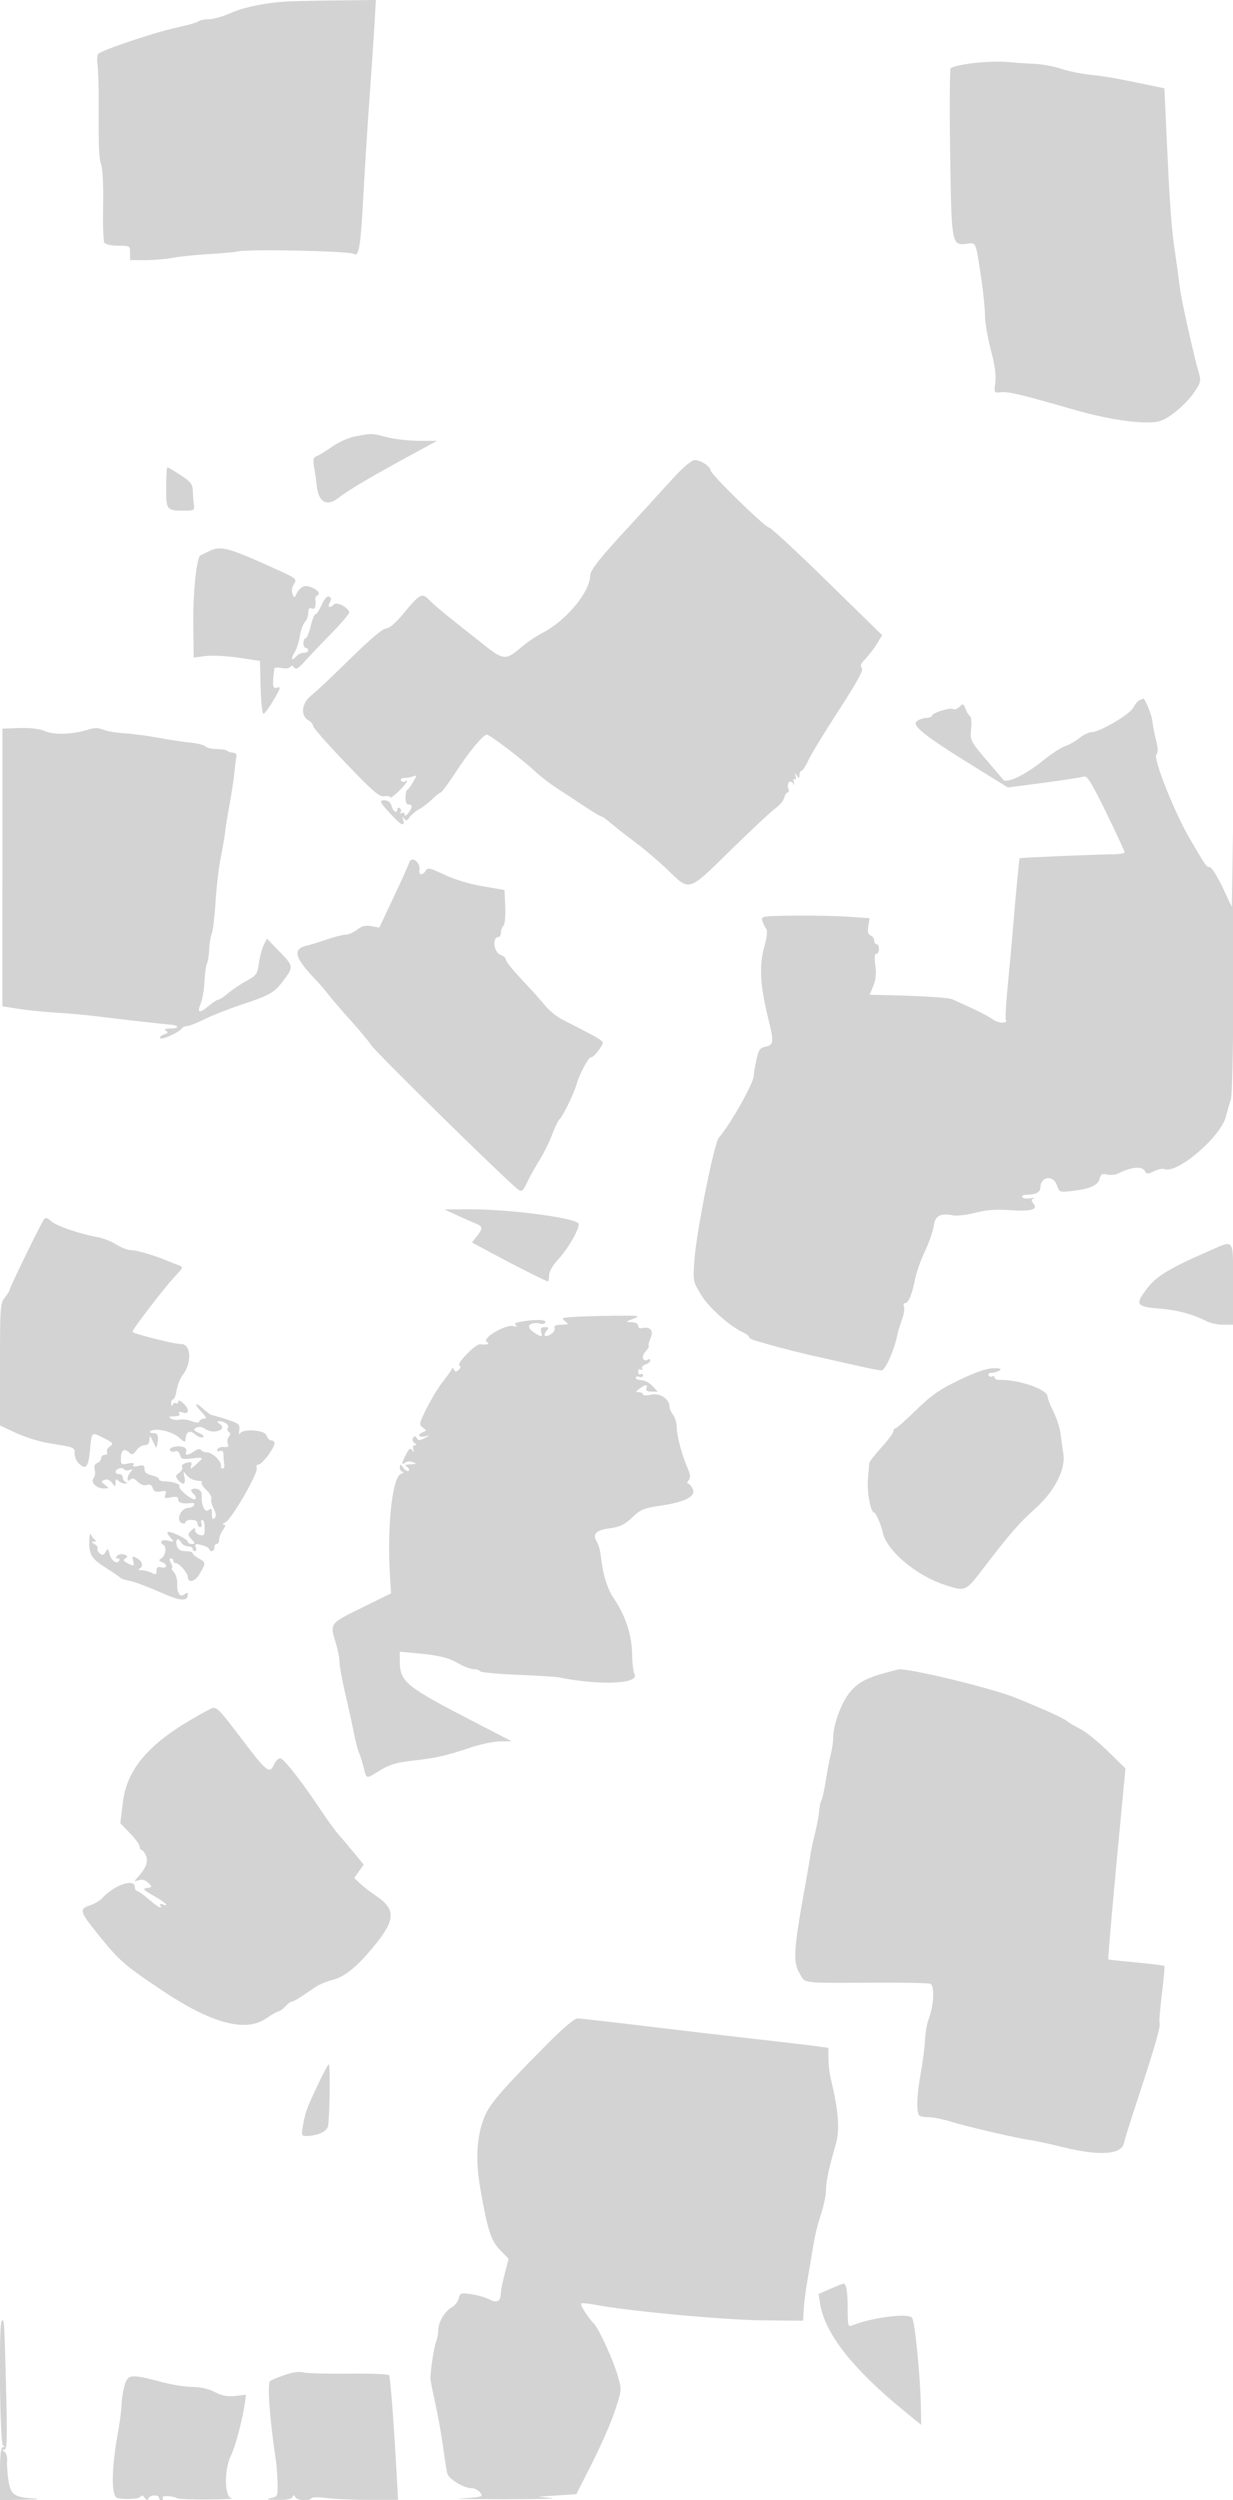 <svg xmlns="http://www.w3.org/2000/svg" width="512" height="1038" viewBox="0 0 512 1038" version="1.1">
	<path d="M 118 0.681 C 109.142 1.333, 101.101 3.065, 95.568 5.513 C 92.474 6.881, 88.471 8, 86.671 8 C 84.872 8, 82.973 8.381, 82.450 8.846 C 81.928 9.312, 77.900 10.470, 73.500 11.420 C 63.959 13.481, 41.816 20.925, 40.739 22.434 C 40.321 23.020, 40.213 25.075, 40.499 27 C 40.785 28.925, 41.003 35.675, 40.983 42 C 40.920 62.436, 41.045 65.447, 42.087 68.685 C 42.651 70.437, 42.984 78.087, 42.827 85.685 C 42.670 93.283, 42.897 100.063, 43.330 100.750 C 43.787 101.475, 46.193 102, 49.059 102 C 53.882 102, 54 102.071, 54 105 L 54 108 60.364 108 C 63.863 108, 69.033 107.563, 71.852 107.028 C 74.671 106.493, 81.370 105.800, 86.739 105.487 C 92.107 105.175, 97.625 104.665, 99 104.354 C 103.468 103.344, 144.946 104.231, 146.799 105.376 C 149.101 106.799, 149.713 103.020, 150.987 79.500 C 151.583 68.500, 152.709 50.725, 153.489 40 C 154.269 29.275, 155.174 15.888, 155.501 10.250 L 156.094 0 139.297 0.175 C 130.059 0.271, 120.475 0.499, 118 0.681 M 404 26.217 C 399.325 26.778, 395.172 27.746, 394.772 28.369 C 394.371 28.991, 394.267 44.779, 394.540 63.453 C 395.097 101.582, 395.160 101.930, 401.354 101.207 C 405.454 100.728, 405.076 99.839, 407.467 115.619 C 408.310 121.185, 409 128.049, 409 130.874 C 409 133.698, 410.102 140.169, 411.449 145.254 C 413.147 151.666, 413.716 155.828, 413.306 158.833 C 412.719 163.134, 412.736 163.164, 415.607 162.840 C 418.669 162.495, 424.189 163.813, 446 170.099 C 461.167 174.471, 475.841 176.435, 481.552 174.858 C 485.707 173.711, 493.166 167.263, 496.578 161.868 C 498.731 158.465, 498.790 157.954, 497.519 153.728 C 496.296 149.665, 493.276 136.593, 490.929 125.209 C 490.443 122.848, 489.798 118.798, 489.497 116.209 C 489.195 113.619, 488.533 108.800, 488.024 105.500 C 486.525 95.761, 485.850 86.905, 484.642 61.076 L 483.500 36.652 477.500 35.409 C 462.825 32.367, 459.081 31.708, 452.500 31.007 C 448.650 30.598, 443.272 29.480, 440.550 28.524 C 437.827 27.567, 432.877 26.659, 429.550 26.505 C 426.222 26.351, 421.025 25.994, 418 25.711 C 414.975 25.429, 408.675 25.656, 404 26.217 M 147.538 181.171 C 144.754 181.702, 140.583 183.544, 138.038 185.365 C 135.542 187.151, 132.656 188.932, 131.625 189.323 C 130.023 189.930, 129.857 190.649, 130.489 194.267 C 130.896 196.595, 131.325 199.625, 131.442 201 C 132.084 208.538, 135.633 210.635, 140.812 206.537 C 144.890 203.310, 154.982 197.384, 173 187.636 L 181.500 183.037 173.960 183.018 C 169.813 183.008, 163.829 182.325, 160.661 181.500 C 154.277 179.837, 154.497 179.843, 147.538 181.171 M 280.500 197.489 C 277.200 201.053, 272.980 205.663, 271.122 207.734 C 269.265 209.805, 264.990 214.480, 261.622 218.122 C 248.767 232.026, 245.079 236.704, 245.032 239.167 C 244.903 245.913, 234.884 257.855, 225.222 262.780 C 222.762 264.033, 218.905 266.637, 216.651 268.567 C 209.903 274.343, 209.102 274.266, 200 266.963 C 198.625 265.860, 193.675 261.938, 189 258.248 C 184.325 254.558, 179.461 250.424, 178.192 249.061 C 175.317 245.974, 174.292 246.520, 167.500 254.765 C 164.275 258.679, 161.719 260.863, 160.301 260.917 C 158.891 260.970, 153.510 265.527, 145.301 273.621 C 138.261 280.563, 131.037 287.367, 129.250 288.740 C 125.309 291.768, 124.647 297.205, 128 299 C 129.100 299.589, 130 300.657, 130 301.374 C 130 302.090, 136.117 309.051, 143.593 316.841 C 154.987 328.715, 157.574 330.935, 159.593 330.569 C 160.917 330.329, 162 330.545, 162 331.049 C 162 331.552, 163.575 330.435, 165.500 328.566 C 168.777 325.383, 170.167 323.161, 168.069 324.457 C 167.557 324.774, 166.856 324.575, 166.510 324.016 C 166.165 323.457, 166.772 323, 167.859 323 C 168.947 323, 170.618 322.700, 171.573 322.334 C 173.171 321.720, 173.161 321.919, 171.439 324.834 C 170.410 326.575, 169.328 328.001, 169.034 328.002 C 168.740 328.004, 168.452 329.354, 168.394 331.002 C 168.326 332.912, 168.780 334, 169.644 334 C 171.398 334, 171.362 335.139, 169.532 337.559 C 168.626 338.756, 168.051 338.998, 168.032 338.191 C 168.014 337.459, 167.491 337.197, 166.845 337.595 C 166.156 338.021, 165.961 337.871, 166.362 337.224 C 166.731 336.627, 166.575 335.856, 166.016 335.510 C 165.457 335.165, 165 335.359, 165 335.941 C 165 337.931, 163.218 337.005, 162.643 334.715 C 162.302 333.354, 161.247 332.369, 160.035 332.278 C 157.153 332.060, 157.485 332.884, 162.418 338.193 C 166.685 342.784, 168.390 343.463, 167.337 340.152 C 166.929 338.871, 167.028 338.803, 167.778 339.852 C 168.560 340.947, 169.006 340.835, 170.122 339.261 C 170.880 338.192, 172.625 336.728, 174 336.007 C 175.375 335.286, 177.823 333.415, 179.440 331.848 C 181.057 330.282, 182.688 329, 183.064 329 C 183.440 329, 186.167 325.292, 189.124 320.760 C 194.860 311.969, 200.631 305, 202.175 305 C 203.386 305, 217.339 315.645, 222.299 320.353 C 224.389 322.336, 228.664 325.610, 231.799 327.628 C 234.935 329.647, 240.102 333.031, 243.281 335.149 C 246.461 337.267, 249.386 339.001, 249.781 339.001 C 250.177 339.002, 251.850 340.186, 253.500 341.633 C 255.150 343.081, 259.719 346.665, 263.653 349.600 C 267.587 352.534, 273.626 357.660, 277.072 360.991 C 286.604 370.203, 285.427 370.564, 303.495 352.878 C 312.093 344.460, 320.456 336.657, 322.079 335.537 C 323.701 334.416, 325.296 332.488, 325.623 331.250 C 325.949 330.012, 326.604 329, 327.077 329 C 327.550 329, 327.686 328.347, 327.380 327.548 C 326.542 325.364, 328.008 323.447, 329.219 325.143 C 329.950 326.165, 330.045 326.055, 329.606 324.698 C 329.268 323.653, 329.434 323.150, 330 323.500 C 330.566 323.850, 330.732 323.347, 330.394 322.302 C 329.907 320.795, 329.988 320.746, 330.890 322 C 331.823 323.297, 331.971 323.263, 331.985 321.750 C 331.993 320.788, 332.382 320, 332.848 320 C 333.315 320, 334.552 318.098, 335.598 315.774 C 336.644 313.450, 342.314 304.131, 348.198 295.064 C 356.037 282.984, 358.619 278.246, 357.860 277.332 C 357.111 276.429, 357.501 275.408, 359.272 273.637 C 360.619 272.290, 362.757 269.511, 364.025 267.460 L 366.329 263.731 343.485 241.366 C 330.921 229.065, 320.047 219, 319.321 219 C 317.731 219, 295 196.760, 295 195.205 C 295 193.646, 290.921 190.999, 288.527 191.005 C 287.321 191.008, 284.071 193.633, 280.500 197.489 M 69 202.393 C 69 211.820, 69.141 212, 76.514 212 C 80.680 212, 80.848 211.884, 80.501 209.250 C 80.301 207.738, 80.099 205.150, 80.051 203.500 C 79.980 201.046, 79.060 199.909, 74.994 197.250 C 72.260 195.463, 69.793 194, 69.512 194 C 69.230 194, 69 197.777, 69 202.393 M 87 228.746 C 85.075 229.675, 83.357 230.517, 83.183 230.618 C 81.652 231.500, 80.102 246.304, 80.256 258.576 L 80.438 273.011 85.257 272.372 C 87.907 272.020, 94.094 272.328, 99.007 273.056 L 107.938 274.379 108.219 285.439 C 108.374 291.523, 108.916 296.434, 109.425 296.353 C 109.933 296.272, 111.853 293.652, 113.691 290.530 C 116.536 285.699, 116.745 284.946, 115.096 285.470 C 113.167 286.082, 113.015 285.092, 113.897 277.625 C 113.954 277.144, 115.333 277.017, 116.961 277.342 C 118.641 277.678, 120.210 277.470, 120.586 276.860 C 121.033 276.137, 121.539 276.229, 122.137 277.143 C 122.820 278.187, 123.854 277.579, 126.625 274.500 C 128.605 272.300, 133.550 267.110, 137.613 262.966 C 141.676 258.822, 145 254.937, 145 254.331 C 145 252.416, 139.934 249.666, 138.693 250.907 C 136.933 252.667, 135.842 252.164, 136.947 250.100 C 137.696 248.699, 137.614 248.066, 136.634 247.690 C 135.804 247.371, 134.659 248.646, 133.580 251.090 C 132.632 253.240, 131.483 255, 131.027 255 C 130.572 255, 129.660 257.250, 129 260 C 128.340 262.750, 127.395 265, 126.900 265 C 126.405 265, 126 265.900, 126 267 C 126 268.100, 126.450 269, 127 269 C 127.550 269, 128 269.450, 128 270 C 128 270.550, 127.155 271, 126.122 271 C 125.090 271, 123.676 271.686, 122.980 272.524 C 121.100 274.789, 120.612 273.533, 122.324 270.837 C 123.140 269.552, 124.130 266.501, 124.524 264.058 C 124.918 261.615, 125.861 258.996, 126.620 258.237 C 127.379 257.478, 128 255.778, 128 254.460 C 128 252.740, 128.424 252.225, 129.500 252.638 C 130.844 253.154, 131.351 251.622, 130.915 248.362 C 130.868 248.011, 131.377 247.385, 132.046 246.971 C 133.841 245.862, 128.573 242.683, 126.192 243.439 C 125.144 243.772, 123.819 245.047, 123.249 246.272 C 122.272 248.370, 122.167 248.390, 121.448 246.618 C 121.004 245.524, 121.204 243.903, 121.924 242.750 C 123.422 240.351, 123.300 240.243, 114.500 236.251 C 94.775 227.301, 91.719 226.467, 87 228.746 M 473.229 290.669 C 472.530 290.951, 471.331 292.378, 470.564 293.840 C 469.065 296.699, 456.539 304, 453.133 304 C 452.044 304, 449.881 305.053, 448.327 306.340 C 446.772 307.627, 444.077 309.165, 442.337 309.758 C 440.597 310.350, 436.560 312.964, 433.366 315.566 C 425.804 321.725, 417.902 325.514, 416.500 323.653 C 415.950 322.922, 413.274 319.750, 410.553 316.603 C 402.969 307.832, 402.704 307.317, 403.259 302.394 C 403.533 299.960, 403.335 297.707, 402.817 297.387 C 402.300 297.067, 401.454 295.693, 400.937 294.333 C 400.080 292.080, 399.856 292.001, 398.418 293.440 C 397.549 294.308, 396.377 294.733, 395.813 294.384 C 394.558 293.609, 387 295.990, 387 297.160 C 387 297.622, 385.988 298.014, 384.750 298.032 C 383.512 298.049, 381.692 298.676, 380.704 299.425 C 378.414 301.162, 383.995 305.579, 404.500 318.257 L 418.500 326.913 426 325.961 C 438.011 324.437, 448.368 322.909, 450.161 322.397 C 451.460 322.025, 453.473 325.307, 459.411 337.480 C 463.585 346.037, 467 353.403, 467 353.850 C 467 354.296, 464.637 354.676, 461.750 354.694 C 455.091 354.736, 423.592 356.065, 423.379 356.314 C 423.198 356.525, 421.257 377.163, 420.494 387 C 420.216 390.575, 419.353 400.014, 418.575 407.976 C 417.798 415.938, 417.379 422.804, 417.644 423.233 C 418.760 425.039, 414.851 425.032, 412.285 423.224 C 410.753 422.145, 406.800 420.041, 403.500 418.550 C 400.200 417.059, 396.600 415.414, 395.500 414.895 C 393.848 414.115, 381.653 413.399, 364.301 413.062 L 361.102 413 362.625 409.355 C 363.689 406.808, 363.947 404.248, 363.480 400.855 C 363.032 397.600, 363.173 396, 363.906 396 C 364.508 396, 365 395.100, 365 394 C 365 392.900, 364.550 392, 364 392 C 363.450 392, 363 391.311, 363 390.469 C 363 389.626, 362.335 388.682, 361.521 388.370 C 360.468 387.966, 360.193 386.854, 360.565 384.511 L 361.089 381.219 352.294 380.599 C 347.457 380.257, 337.304 380.051, 329.731 380.141 C 316.246 380.302, 315.975 380.348, 316.603 382.403 C 316.956 383.556, 317.664 385.025, 318.175 385.666 C 318.765 386.405, 318.506 388.972, 317.469 392.666 C 315.154 400.918, 315.572 408.949, 319.046 423 C 321.399 432.518, 321.295 433.776, 318.098 434.478 C 315.508 435.047, 315.005 435.751, 314.069 440.114 C 313.481 442.855, 313 445.764, 313 446.578 C 313 449.599, 303.170 467.049, 298.519 472.283 C 296.542 474.508, 289.215 511.161, 288.339 523.209 C 287.713 531.825, 287.743 531.978, 291.103 537.551 C 294.307 542.862, 303.064 550.672, 308.750 553.286 C 309.988 553.855, 311 554.646, 311 555.044 C 311 555.441, 312.012 556.075, 313.250 556.451 C 321.304 558.902, 330.970 561.413, 340.500 563.529 C 346.550 564.873, 354.425 566.638, 358 567.451 C 361.575 568.264, 365.183 568.946, 366.017 568.965 C 367.538 569, 371.339 560.606, 372.567 554.500 C 372.899 552.850, 373.798 549.826, 374.565 547.780 C 375.332 545.734, 375.696 543.371, 375.373 542.530 C 375.050 541.688, 375.295 541, 375.918 541 C 377.277 541, 378.826 537.174, 380.028 530.846 C 380.514 528.286, 382.329 523.193, 384.060 519.529 C 385.792 515.864, 387.441 511.131, 387.725 509.011 C 388.298 504.740, 390.457 503.541, 395.690 504.588 C 397.276 504.905, 401.438 504.423, 404.938 503.516 C 409.517 502.330, 413.571 502.023, 419.400 502.424 C 428.207 503.029, 431.223 502.178, 429.144 499.673 C 428.170 498.500, 428.183 498.070, 429.208 497.591 C 429.919 497.259, 429.290 497.217, 427.811 497.498 C 426.332 497.778, 424.843 497.556, 424.502 497.004 C 424.151 496.435, 424.956 496, 426.359 496 C 430.045 496, 432 494.992, 432 493.093 C 432 488.443, 437.325 487.626, 438.864 492.040 C 439.906 495.030, 440.009 495.069, 445.212 494.461 C 452.670 493.590, 455.927 492.139, 456.619 489.381 C 457.104 487.448, 457.665 487.129, 459.684 487.635 C 461.042 487.976, 463.132 487.769, 464.327 487.175 C 469.576 484.565, 474.015 484.052, 475.183 485.921 C 476.188 487.530, 476.570 487.562, 479.185 486.258 C 480.775 485.464, 482.738 485.069, 483.547 485.380 C 488.879 487.426, 506.900 472.026, 509.056 463.581 C 509.629 461.336, 510.558 458.150, 511.121 456.500 C 511.774 454.586, 512.243 425.984, 512.416 377.500 C 512.576 332.487, 512.444 316.790, 512.093 339 L 511.500 376.500 507.592 368.250 C 505.443 363.712, 503.091 360, 502.365 360 C 500.970 360, 500.797 359.754, 493.944 348 C 487.621 337.154, 478.803 314.942, 480.168 313.297 C 480.932 312.376, 480.893 310.645, 480.031 307.253 C 479.367 304.639, 478.690 301.116, 478.528 299.424 C 478.277 296.826, 475.430 289.830, 474.724 290.079 C 474.601 290.122, 473.928 290.388, 473.229 290.669 M 1.003 360.160 L 1 417.819 7.750 418.858 C 11.463 419.430, 18.775 420.160, 24 420.481 C 29.225 420.801, 36.650 421.471, 40.500 421.970 C 46.820 422.788, 66.916 425.076, 71.230 425.469 C 74.553 425.771, 74.304 427, 70.917 427.015 C 68.573 427.026, 67.934 427.306, 68.882 427.906 C 69.967 428.593, 69.802 428.928, 68.118 429.463 C 66.937 429.837, 66.219 430.546, 66.523 431.037 C 67.085 431.947, 74.557 428.525, 75.564 426.896 C 75.869 426.403, 76.823 426, 77.685 426 C 78.547 426, 81.783 424.728, 84.876 423.173 C 87.969 421.618, 95 418.852, 100.500 417.028 C 112.293 413.115, 114.023 412.093, 117.996 406.690 C 121.926 401.347, 121.870 401.026, 115.929 394.927 L 110.858 389.721 109.535 392.270 C 108.808 393.672, 107.905 397.057, 107.528 399.793 C 106.890 404.432, 106.530 404.940, 102.172 407.343 C 99.602 408.759, 96.193 411.062, 94.594 412.459 C 92.996 413.857, 91.261 415, 90.739 415 C 90.216 415, 88.452 416.125, 86.818 417.500 C 82.803 420.878, 81.708 420.644, 83.310 416.750 C 84.046 414.962, 84.764 410.813, 84.907 407.530 C 85.049 404.246, 85.515 400.871, 85.942 400.030 C 86.369 399.188, 86.777 396.630, 86.848 394.344 C 86.920 392.058, 87.399 389.081, 87.913 387.728 C 88.427 386.376, 89.145 380.371, 89.508 374.385 C 89.870 368.398, 90.846 360.125, 91.676 356 C 92.505 351.875, 93.335 347.021, 93.520 345.213 C 93.705 343.405, 94.538 338.230, 95.371 333.713 C 96.205 329.196, 97.104 323.236, 97.370 320.469 C 97.636 317.702, 97.999 314.777, 98.177 313.969 C 98.360 313.135, 97.774 312.494, 96.821 312.487 C 95.897 312.480, 94.809 312.143, 94.404 311.737 C 93.998 311.332, 92.032 311, 90.033 311 C 88.035 311, 85.911 310.511, 85.312 309.912 C 84.714 309.314, 82.037 308.616, 79.362 308.360 C 76.688 308.104, 70.675 307.193, 66 306.335 C 61.325 305.477, 54.812 304.614, 51.526 304.416 C 48.241 304.219, 44.330 303.551, 42.835 302.932 C 40.901 302.131, 39.163 302.106, 36.809 302.847 C 30.228 304.917, 22.701 305.225, 18.813 303.583 C 16.397 302.562, 12.693 302.108, 8.066 302.263 L 1.007 302.500 1.003 360.160 M 169.823 358.344 C 169.645 359.084, 166.800 365.409, 163.500 372.400 L 157.500 385.112 154.222 384.505 C 151.780 384.054, 150.279 384.422, 148.337 385.949 C 146.903 387.077, 144.778 388.011, 143.615 388.025 C 142.452 388.038, 138.800 388.969, 135.500 390.094 C 132.200 391.219, 128.625 392.324, 127.556 392.550 C 121.553 393.816, 122.218 397.366, 130 405.600 C 132.475 408.219, 135.460 411.646, 136.633 413.217 C 137.806 414.787, 141.856 419.497, 145.633 423.683 C 149.410 427.870, 153.226 432.466, 154.114 433.897 C 155.936 436.836, 210.226 490.152, 215.176 493.865 C 216.638 494.961, 217.117 494.571, 218.923 490.811 C 220.061 488.440, 222.400 484.250, 224.121 481.500 C 225.841 478.750, 228.166 474.025, 229.286 471 C 230.407 467.975, 231.846 465.050, 232.483 464.500 C 233.773 463.387, 238.361 453.885, 239.484 450 C 240.705 445.780, 244.300 439, 245.317 439 C 246.289 439, 248.237 436.861, 249.987 433.872 C 250.964 432.202, 250.911 432.168, 233.593 423.346 C 231.268 422.162, 228.046 419.559, 226.433 417.562 C 224.820 415.565, 220.463 410.712, 216.750 406.777 C 213.037 402.842, 210 399.062, 210 398.378 C 210 397.694, 209.123 396.856, 208.051 396.516 C 204.990 395.545, 204.168 389, 207.107 389 C 207.598 389, 208 388.190, 208 387.200 C 208 386.210, 208.472 384.928, 209.049 384.351 C 209.642 383.758, 209.968 380.303, 209.799 376.401 L 209.500 369.500 200.500 367.970 C 195.104 367.052, 188.725 365.130, 184.569 363.168 C 178.562 360.333, 177.521 360.104, 176.769 361.448 C 175.591 363.553, 173.806 363.417, 174.162 361.250 C 174.727 357.817, 170.613 355.062, 169.823 358.344 M 190 504.645 C 193.025 506.037, 196.512 507.574, 197.750 508.063 C 200.518 509.155, 200.558 510.021, 197.994 513.281 L 195.988 515.831 204.244 520.275 C 214.296 525.686, 226.821 532, 227.501 532 C 227.776 532, 228 530.865, 228 529.478 C 228 527.920, 229.548 525.276, 232.049 522.563 C 236.319 517.931, 241.273 508.946, 240.158 507.857 C 237.636 505.393, 210.741 501.966, 194.644 502.058 L 184.500 502.115 190 504.645 M 18.232 506.292 C 17.033 507.830, 4 534.570, 4 535.494 C 4 535.874, 3.100 537.329, 2 538.727 C 0.120 541.117, -0 542.784, -0 566.541 L -0 591.811 6.598 594.899 C 10.226 596.597, 16.189 598.479, 19.848 599.082 C 31.317 600.970, 31 600.846, 31 603.448 C 31 604.773, 31.707 606.564, 32.571 607.429 C 35.594 610.451, 36.684 609.290, 37.331 602.358 C 38.093 594.195, 37.882 594.389, 43.099 597.050 C 47.028 599.055, 47.240 599.352, 45.596 600.554 C 44.608 601.276, 44.096 602.347, 44.459 602.933 C 44.821 603.520, 44.416 604, 43.559 604 C 42.702 604, 42 604.627, 42 605.393 C 42 606.159, 41.274 607.065, 40.387 607.405 C 39.302 607.822, 38.960 608.740, 39.345 610.210 C 39.659 611.412, 39.440 612.969, 38.859 613.670 C 37.435 615.385, 40.074 618.011, 43.179 617.968 C 45.415 617.938, 45.430 617.883, 43.597 616.496 C 41.847 615.172, 41.831 615.002, 43.395 614.402 C 44.467 613.991, 45.621 614.443, 46.516 615.625 C 47.899 617.450, 47.937 617.449, 47.968 615.550 C 47.993 614.033, 48.267 613.867, 49.200 614.800 C 49.860 615.460, 51.097 615.964, 51.950 615.921 C 52.980 615.869, 53.081 615.673, 52.250 615.338 C 51.563 615.060, 51 614.196, 51 613.417 C 51 612.638, 50.325 612, 49.500 612 C 48.675 612, 48 611.598, 48 611.107 C 48 609.816, 50.833 608.920, 51.500 610 C 51.810 610.502, 52.837 610.641, 53.782 610.309 C 55.183 609.817, 55.269 609.954, 54.250 611.053 C 52.646 612.781, 52.503 615.897, 54.100 614.300 C 54.900 613.500, 55.732 613.732, 57.151 615.151 C 58.350 616.350, 59.822 616.874, 60.971 616.509 C 62.257 616.101, 63.026 616.508, 63.441 617.815 C 63.895 619.244, 64.699 619.589, 66.686 619.209 C 68.899 618.786, 69.217 618.992, 68.646 620.481 C 68.059 622.010, 68.384 622.173, 70.982 621.654 C 73.248 621.200, 74 621.417, 74 622.525 C 74 623.968, 75.632 624.428, 79.359 624.034 C 80.469 623.916, 80.949 624.273, 80.550 624.919 C 80.183 625.513, 79.201 626, 78.370 626 C 75.017 626, 72.780 631.318, 75.667 632.426 C 76.400 632.707, 77 632.501, 77 631.969 C 77 631.436, 78.125 631, 79.500 631 C 81.056 631, 82 631.567, 82 632.500 C 82 633.325, 82.498 634, 83.107 634 C 83.716 634, 83.955 633.325, 83.638 632.500 C 83.322 631.675, 83.499 631, 84.031 631 C 84.564 631, 85 632.533, 85 634.406 C 85 637.320, 84.711 637.737, 83 637.290 C 81.900 637.002, 81 636.112, 81 635.312 C 81 634.105, 80.725 634.132, 79.385 635.472 C 77.898 636.959, 77.910 637.243, 79.540 639.044 C 81.145 640.818, 81.156 641, 79.655 641 C 78.745 641, 78 640.601, 78 640.114 C 78 639.121, 71.887 636, 69.944 636 C 69.141 636, 69.375 636.773, 70.595 638.150 C 72.498 640.297, 72.497 640.299, 69.750 639.631 C 67.095 638.985, 65.926 640.218, 67.986 641.491 C 69.341 642.329, 68.662 645.973, 66.954 647.028 C 65.805 647.739, 65.862 648.010, 67.278 648.553 C 69.683 649.476, 69.442 651.349, 67 650.710 C 65.507 650.320, 65 650.680, 65 652.129 C 65 653.738, 64.669 653.893, 63.066 653.035 C 62.002 652.466, 60.089 651.964, 58.816 651.921 C 57.542 651.878, 57.063 651.615, 57.750 651.338 C 59.700 650.551, 59.221 648.189, 56.854 646.922 C 54.930 645.892, 54.765 645.993, 55.260 647.887 C 55.894 650.312, 55.643 650.414, 52.799 648.893 C 51.172 648.022, 51.020 647.606, 52.087 646.946 C 53.168 646.278, 53.080 645.968, 51.655 645.421 C 50.671 645.043, 49.356 645.244, 48.733 645.867 C 47.889 646.711, 47.921 647, 48.859 647 C 49.551 647, 49.852 647.430, 49.527 647.956 C 48.523 649.581, 46.215 647.993, 45.512 645.192 C 44.914 642.808, 44.738 642.716, 43.841 644.320 C 43.053 645.727, 42.537 645.861, 41.430 644.942 C 40.656 644.299, 40.252 643.402, 40.532 642.948 C 40.813 642.494, 40.245 641.659, 39.271 641.092 C 37.887 640.286, 37.828 640.051, 39 640.015 C 39.976 639.985, 40.115 639.713, 39.400 639.235 C 38.795 638.831, 38.043 637.825, 37.729 637 C 37.415 636.175, 37.122 637.442, 37.079 639.816 C 36.974 645.561, 37.975 647.142, 44.219 651.093 C 47.123 652.931, 49.725 654.722, 50 655.073 C 50.275 655.424, 52.075 656.008, 54 656.371 C 55.925 656.733, 61.512 658.816, 66.416 660.999 C 75.121 664.875, 78 665.063, 78 661.755 C 78 661.154, 77.454 661.208, 76.633 661.890 C 74.777 663.430, 73.409 661.442, 73.609 657.500 C 73.693 655.850, 73.070 653.712, 72.226 652.750 C 71.381 651.788, 71.001 651, 71.380 651 C 71.760 651, 71.589 650.100, 71 649 C 70.274 647.644, 70.263 647, 70.965 647 C 71.534 647, 72 647.450, 72 648 C 72 648.550, 72.490 649, 73.090 649 C 74.415 649, 77.921 653.056, 77.967 654.643 C 78.048 657.451, 80.973 656.711, 82.935 653.386 C 85.550 648.953, 85.528 648.620, 82.500 647 C 81.125 646.264, 80 645.288, 80 644.831 C 80 644.374, 78.680 644, 77.067 644 C 74.978 644, 73.945 643.404, 73.476 641.925 C 72.624 639.239, 73.857 637.993, 75.125 640.258 C 75.661 641.216, 76.977 642, 78.050 642 C 79.122 642, 80 642.450, 80 643 C 80 643.550, 80.436 644, 80.969 644 C 81.501 644, 81.652 643.258, 81.304 642.350 C 80.771 640.962, 81.132 640.815, 83.586 641.424 C 85.189 641.822, 86.650 642.565, 86.833 643.074 C 87.371 644.568, 89 644.136, 89 642.500 C 89 641.675, 89.450 641, 90 641 C 90.550 641, 91 640.200, 91 639.223 C 91 638.245, 91.701 636.445, 92.557 635.223 C 93.756 633.510, 93.813 632.985, 92.807 632.937 C 92.088 632.902, 92.422 632.500, 93.548 632.044 C 96.054 631.028, 107.379 611.429, 106.613 609.433 C 106.305 608.631, 106.649 608, 107.395 608 C 108.847 608, 114 601.132, 114 599.196 C 114 598.538, 113.377 598, 112.617 598 C 111.856 598, 110.998 597.100, 110.710 596 C 110.091 593.633, 100.639 592.996, 99.579 595.250 C 99.255 595.938, 99.150 595.292, 99.344 593.816 C 99.665 591.378, 99.229 590.977, 94.599 589.452 C 91.794 588.528, 88.947 587.686, 88.272 587.580 C 87.596 587.475, 85.992 586.402, 84.707 585.195 C 81.194 581.894, 80.201 582.557, 83.500 586 C 85.632 588.225, 85.960 589, 84.770 589 C 83.888 589, 83.007 589.478, 82.813 590.062 C 82.565 590.805, 81.573 590.788, 79.518 590.007 C 77.901 589.392, 75.657 589.120, 74.531 589.403 C 73.405 589.686, 71.812 589.492, 70.992 588.974 C 69.850 588.252, 70.159 588.027, 72.309 588.015 C 74.106 588.006, 74.871 587.601, 74.434 586.893 C 73.973 586.148, 74.445 586.006, 75.875 586.460 C 78.655 587.343, 78.730 584.970, 76 582.500 C 74.759 581.377, 74 581.151, 74 581.904 C 74 582.572, 73.588 582.864, 73.085 582.553 C 72.582 582.242, 71.943 582.553, 71.664 583.244 C 71.359 584.002, 71.127 583.806, 71.079 582.750 C 71.036 581.788, 71.392 581, 71.872 581 C 72.352 581, 73.021 579.268, 73.360 577.150 C 73.699 575.033, 74.822 572.221, 75.857 570.900 C 79.771 565.908, 79.376 557.977, 75.215 558.016 C 72.376 558.043, 55 553.659, 55 552.917 C 55 551.868, 68.725 534.007, 72.776 529.784 C 76.027 526.394, 76.171 526.008, 74.420 525.386 C 73.364 525.011, 70.925 524.056, 69 523.263 C 63.399 520.955, 56.685 519.023, 54.230 519.011 C 52.982 519.005, 50.282 517.944, 48.230 516.653 C 46.179 515.362, 42.700 513.992, 40.500 513.608 C 33.195 512.335, 23.325 508.952, 21.236 507.005 C 19.675 505.551, 18.946 505.378, 18.232 506.292 M 502 519.396 C 485.996 526.359, 480.242 529.804, 476.559 534.627 C 471.031 541.866, 471.476 542.493, 482.804 543.434 C 489.186 543.964, 495.788 545.805, 501.028 548.515 C 502.608 549.332, 505.723 550, 507.950 550 L 512 550 512 533 C 512 513.564, 512.825 514.686, 502 519.396 M 238.136 546.741 C 233.269 547.078, 232.944 547.243, 234.636 548.524 C 236.361 549.831, 236.250 549.939, 233.143 549.968 C 230.779 549.991, 229.936 550.391, 230.293 551.322 C 230.572 552.049, 229.902 553.205, 228.803 553.891 C 226.354 555.421, 225.258 554.599, 226.980 552.524 C 228.043 551.244, 227.920 551, 226.216 551 C 224.643 551, 224.311 551.475, 224.740 553.113 C 225.223 554.960, 225.042 555.093, 223.314 554.168 C 219.722 552.246, 218.636 550.250, 220.806 549.561 C 221.858 549.228, 223.411 549.221, 224.258 549.545 C 225.105 549.870, 226.095 549.656, 226.458 549.068 C 227.209 547.853, 222.679 547.662, 216.673 548.654 C 213.992 549.097, 213.243 549.552, 214.173 550.174 C 215.047 550.758, 214.647 550.878, 213 550.524 C 209.719 549.820, 199.929 555.708, 202.098 557.081 C 203.544 557.997, 202.306 558.455, 199.353 558.098 C 197.579 557.884, 189.493 566.067, 190.719 566.836 C 191.434 567.284, 191.351 567.897, 190.463 568.721 C 189.427 569.682, 189.025 569.682, 188.574 568.721 C 188.133 567.783, 187.869 567.777, 187.435 568.694 C 187.125 569.350, 185.504 571.600, 183.832 573.694 C 182.161 575.787, 179.218 580.621, 177.291 584.436 C 174.013 590.926, 173.901 591.454, 175.547 592.658 C 177.160 593.838, 177.169 593.998, 175.653 594.579 C 173.200 595.521, 173.650 596.880, 176.250 596.380 L 178.500 595.948 176.174 597.160 C 174.323 598.126, 173.686 598.109, 173.049 597.080 C 172.429 596.076, 172.082 596.059, 171.497 597.005 C 171.076 597.685, 171.352 598.609, 172.122 599.096 C 173.072 599.698, 173.122 599.974, 172.281 599.985 C 171.575 599.994, 171.299 600.736, 171.626 601.750 C 172.067 603.122, 171.974 603.199, 171.195 602.104 C 170.406 600.996, 169.872 601.346, 168.601 603.805 C 166.677 607.526, 166.568 608.590, 168.250 607.246 C 168.962 606.677, 170.361 606.594, 171.500 607.053 C 173.193 607.736, 173.039 607.873, 170.500 607.945 C 168.245 608.009, 167.865 608.262, 168.971 608.961 C 169.780 609.473, 170.113 610.220, 169.711 610.623 C 169.308 611.025, 168.323 610.487, 167.521 609.427 C 166.198 607.677, 166.061 607.661, 166.032 609.250 C 166.014 610.212, 166.563 611.029, 167.250 611.063 C 167.938 611.098, 167.558 611.508, 166.407 611.973 C 162.848 613.412, 160.653 634.363, 161.951 654.500 L 162.402 661.500 150.208 667.500 C 136.735 674.129, 136.921 673.871, 139.511 682.409 C 140.330 685.109, 141 688.606, 141 690.180 C 141 691.755, 142.079 697.646, 143.398 703.271 C 144.718 708.897, 146.317 716.200, 146.953 719.500 C 147.589 722.800, 148.516 726.400, 149.013 727.500 C 149.510 728.600, 150.403 731.413, 150.997 733.750 C 152.284 738.814, 151.789 738.727, 157.904 734.964 C 161.806 732.563, 164.682 731.720, 171.669 730.930 C 181.375 729.833, 184.941 729.017, 195.771 725.417 C 199.770 724.088, 205.170 722.986, 207.771 722.969 L 212.500 722.938 196.500 714.665 C 168.270 700.070, 166.044 698.242, 166.014 689.629 L 166 685.758 172.250 686.314 C 182.041 687.185, 186.044 688.140, 190.430 690.648 C 192.668 691.928, 195.486 692.981, 196.691 692.988 C 197.896 692.995, 199.122 693.388, 199.416 693.863 C 199.709 694.338, 206.598 694.990, 214.725 695.312 C 222.851 695.634, 230.625 696.122, 232 696.397 C 249.490 699.895, 266.032 699.096, 263.426 694.881 C 262.970 694.142, 262.540 690.351, 262.472 686.457 C 262.334 678.666, 259.598 670.448, 254.826 663.500 C 252.150 659.603, 250.241 653.303, 249.463 645.799 C 249.252 643.764, 248.540 641.236, 247.882 640.182 C 245.858 636.941, 247.423 635.265, 253.179 634.507 C 257.449 633.944, 259.290 633.058, 262.500 630.020 C 266.049 626.661, 267.372 626.109, 274.239 625.125 C 284.413 623.666, 289.051 621.282, 287.682 618.214 C 287.139 616.996, 286.258 616, 285.725 616 C 285.191 616, 285.283 615.364, 285.927 614.587 C 286.835 613.493, 286.726 612.309, 285.443 609.337 C 283.088 603.885, 281.026 596.021, 281.012 592.441 C 281.005 590.759, 280.339 588.509, 279.532 587.441 C 278.724 586.374, 278.049 584.854, 278.032 584.064 C 277.959 580.786, 274.065 578.196, 270.438 579.014 C 268.505 579.450, 267 579.398, 267 578.895 C 267 578.403, 266.239 578, 265.309 578 C 263.834 578, 263.866 577.812, 265.559 576.532 C 268.018 574.672, 269.086 574.613, 268.410 576.375 C 268.045 577.326, 268.689 577.750, 270.498 577.750 L 273.114 577.750 270.883 575.375 C 269.655 574.069, 267.605 573, 266.326 573 C 265.047 573, 264 572.564, 264 572.031 C 264 571.499, 264.675 571.322, 265.500 571.638 C 266.325 571.955, 267 571.689, 267 571.048 C 267 570.407, 266.550 570.160, 266 570.500 C 265.450 570.840, 265 570.390, 265 569.500 C 265 568.532, 265.464 568.168, 266.155 568.595 C 266.842 569.021, 267.039 568.872, 266.640 568.227 C 266.272 567.631, 266.877 566.856, 267.985 566.505 C 269.093 566.153, 270 565.419, 270 564.874 C 270 564.328, 269.641 564.104, 269.202 564.375 C 267.065 565.696, 266.078 563.293, 267.938 561.297 C 269.006 560.151, 269.665 558.998, 269.402 558.736 C 269.140 558.473, 269.479 557.043, 270.156 555.558 C 271.547 552.505, 270.001 550.614, 266.750 551.393 C 265.714 551.642, 265 551.239, 265 550.406 C 265 549.557, 263.910 548.970, 262.250 548.924 C 259.587 548.850, 259.610 548.805, 263 547.500 C 266.241 546.252, 265.648 546.160, 255 546.261 C 248.675 546.321, 241.086 546.537, 238.136 546.741 M 398.368 572.924 C 390.078 576.896, 386.822 579.161, 380.451 585.389 C 376.168 589.575, 372.290 593, 371.832 593 C 371.375 593, 370.989 593.563, 370.975 594.250 C 370.962 594.938, 368.712 597.964, 365.975 600.977 C 363.239 603.989, 360.978 606.914, 360.952 607.477 C 360.926 608.039, 360.682 610.975, 360.410 614 C 359.919 619.458, 361.532 628, 363.052 628 C 363.677 628, 366.044 633.481, 366.507 636 C 367.872 643.435, 380.065 653.914, 391.944 657.860 C 401.034 660.879, 400.826 660.966, 408.532 650.875 C 419.336 636.726, 422.995 632.521, 429.921 626.295 C 437.932 619.093, 442.580 610.027, 441.553 603.604 C 441.200 601.397, 440.683 597.649, 440.403 595.274 C 440.124 592.899, 438.794 588.763, 437.448 586.083 C 436.101 583.403, 435 580.577, 435 579.804 C 435 576.869, 423.012 572.686, 415.250 572.912 C 414.012 572.948, 413 572.506, 413 571.930 C 413 571.353, 412.581 571.141, 412.069 571.457 C 411.557 571.774, 410.856 571.575, 410.510 571.016 C 410.165 570.457, 410.696 569.993, 411.691 569.985 C 412.686 569.976, 414.175 569.533, 415 569 C 416.103 568.287, 415.443 568.036, 412.500 568.051 C 409.805 568.064, 405.194 569.655, 398.368 572.924 M 91.396 591.300 C 94.428 593.517, 88.773 595.553, 85.514 593.417 C 83.911 592.367, 82.572 592.140, 81.505 592.737 C 80.156 593.492, 80.346 593.843, 82.701 594.948 C 84.421 595.756, 84.996 596.444, 84.192 596.734 C 83.473 596.993, 81.983 596.389, 80.881 595.392 C 78.753 593.466, 77.051 594.587, 77.015 597.937 C 77.005 598.909, 76.109 598.530, 74.250 596.767 C 71.540 594.198, 64.034 592.633, 62.376 594.291 C 61.986 594.681, 62.611 595, 63.765 595 C 65.734 595, 66.049 596.502, 65.024 601 C 64.961 601.275, 64.292 600.150, 63.536 598.500 C 62.310 595.823, 62.154 595.742, 62.081 597.750 C 62.026 599.284, 61.381 600, 60.057 600 C 58.988 600, 57.417 600.994, 56.566 602.209 C 55.356 603.937, 54.755 604.155, 53.809 603.209 C 51.727 601.127, 50.308 601.879, 50.216 605.112 C 50.132 608.047, 50.298 608.190, 53.113 607.627 C 55.197 607.211, 55.888 607.372, 55.401 608.161 C 54.914 608.949, 55.505 609.090, 57.351 608.627 C 59.534 608.079, 60 608.303, 60 609.901 C 60 611.244, 60.924 612.044, 63 612.500 C 64.650 612.862, 66 613.573, 66 614.079 C 66 614.586, 67.013 615.006, 68.250 615.014 C 71.649 615.034, 75.040 616.127, 74.486 617.023 C 73.810 618.116, 79.946 623.151, 81.092 622.443 C 81.600 622.129, 81.277 621.134, 80.374 620.231 C 79.258 619.116, 79.106 618.465, 79.899 618.200 C 81.905 617.532, 83.889 618.815, 83.759 620.696 C 83.475 624.800, 85.003 628.243, 86.541 626.966 C 87.761 625.953, 88 626.218, 88 628.578 C 88 630.607, 88.305 631.095, 89.085 630.315 C 89.865 629.535, 89.763 628.425, 88.722 626.365 C 87.926 624.789, 87.482 622.918, 87.735 622.206 C 87.989 621.494, 87.055 619.853, 85.660 618.561 C 84.265 617.268, 83.396 615.938, 83.728 615.605 C 84.061 615.272, 83.921 614.966, 83.417 614.923 C 80.352 614.668, 78.665 613.939, 77.401 612.326 C 76.083 610.645, 76.019 610.718, 76.593 613.250 C 77.289 616.319, 75.974 616.879, 73.910 614.392 C 72.779 613.028, 72.851 612.582, 74.388 611.458 C 75.385 610.729, 75.933 609.700, 75.606 609.171 C 75.279 608.642, 75.721 607.937, 76.588 607.605 C 79.215 606.597, 79.968 606.914, 79.308 608.750 C 78.832 610.075, 79.326 609.911, 81.340 608.076 C 84.789 604.932, 84.768 604.901, 79.622 605.519 C 75.830 605.974, 75.174 605.774, 74.715 604.018 C 74.378 602.728, 73.643 602.200, 72.694 602.564 C 71.873 602.879, 70.937 602.707, 70.612 602.182 C 69.875 600.989, 73.347 600.016, 75.931 600.692 C 77.079 600.992, 77.644 601.765, 77.324 602.599 C 76.623 604.425, 78.012 604.380, 80.712 602.489 C 82.077 601.533, 83.098 601.350, 83.493 601.989 C 83.837 602.545, 84.974 603, 86.020 603 C 88.236 603, 92.116 606.807, 91.750 608.623 C 91.613 609.308, 91.950 609.786, 92.500 609.684 C 93.050 609.583, 93.347 608.825, 93.160 608 C 92.973 607.175, 92.815 605.457, 92.808 604.182 C 92.800 602.547, 92.360 602.032, 91.315 602.433 C 90.400 602.784, 90.003 602.522, 90.277 601.751 C 90.521 601.063, 91.733 600.616, 92.970 600.758 C 94.690 600.955, 95.072 600.631, 94.593 599.381 C 94.248 598.482, 94.445 597.169, 95.031 596.462 C 95.785 595.554, 95.785 594.985, 95.032 594.520 C 94.447 594.158, 94.257 593.393, 94.612 592.819 C 95.330 591.657, 93.279 590.039, 91.059 590.015 C 89.981 590.004, 90.066 590.328, 91.396 591.300 M 367.504 694.549 C 359.301 696.798, 355.672 698.896, 352.348 703.312 C 349.035 707.712, 346 716.321, 346 721.315 C 346 722.939, 345.579 725.895, 345.065 727.884 C 344.550 729.873, 343.598 734.875, 342.948 739 C 342.299 743.125, 341.459 746.950, 341.082 747.500 C 340.704 748.050, 340.275 750.075, 340.128 752 C 339.980 753.925, 339.186 758.156, 338.363 761.402 C 337.540 764.648, 336.714 768.509, 336.528 769.982 C 336.341 771.455, 335.461 776.674, 334.572 781.580 C 329.475 809.689, 329.165 814.470, 332.112 819.465 C 334.538 823.577, 332.275 823.316, 364 823.146 C 375.275 823.086, 385.288 823.284, 386.251 823.586 C 388.235 824.209, 387.829 832.754, 385.542 838.500 C 384.886 840.150, 384.243 843.955, 384.115 846.957 C 383.987 849.958, 383.166 856.258, 382.290 860.957 C 380.767 869.127, 380.475 876.341, 381.594 878.153 C 381.882 878.619, 383.657 879, 385.538 879 C 387.419 879, 391.780 879.877, 395.229 880.949 C 401.924 883.029, 422.908 887.881, 427.995 888.525 C 429.681 888.738, 435.720 890.057, 441.416 891.456 C 456.837 895.244, 465.972 894.531, 466.810 889.475 C 466.990 888.389, 469.516 880.300, 472.424 871.500 C 479.144 851.166, 482.093 840.959, 481.516 840.027 C 481.267 839.622, 481.694 834.172, 482.467 827.915 C 483.240 821.658, 483.710 816.377, 483.512 816.179 C 483.314 815.981, 478.056 815.340, 471.826 814.756 C 465.597 814.171, 460.375 813.599, 460.222 813.485 C 459.975 813.301, 462.685 782.787, 466.139 746.848 L 467.355 734.196 460.060 727.058 C 456.047 723.132, 450.905 718.986, 448.632 717.844 C 446.359 716.701, 443.825 715.196, 443 714.498 C 441.587 713.304, 432.767 709.320, 421.500 704.787 C 411.577 700.795, 377.234 692.492, 373.116 693.089 C 372.777 693.139, 370.252 693.795, 367.504 694.549 M 78.500 714.432 C 60.933 724.899, 52.637 735.101, 51.023 748.223 L 49.950 756.947 53.975 761.094 C 56.189 763.375, 58 765.862, 58 766.621 C 58 767.379, 58.337 768.004, 58.750 768.008 C 59.163 768.012, 59.965 769.025, 60.534 770.258 C 61.673 772.728, 60.728 775.413, 57.411 779.126 C 55.519 781.245, 55.521 781.259, 57.645 780.599 C 59.065 780.157, 60.395 780.535, 61.582 781.716 C 63.304 783.431, 63.284 783.513, 61.052 783.837 C 59.057 784.127, 59.455 784.589, 63.865 787.108 C 68.740 789.892, 70.791 791.901, 67.448 790.618 C 66.558 790.277, 66.157 790.445, 66.507 791.011 C 67.719 792.973, 65.738 791.932, 61.729 788.500 C 59.480 786.575, 57.271 785, 56.820 785 C 56.369 785, 56 784.311, 56 783.469 C 56 779.691, 47.426 782.556, 42.526 787.971 C 41.554 789.046, 39.238 790.427, 37.379 791.040 C 32.687 792.589, 33.002 793.599, 41.404 803.947 C 49.766 814.246, 51.692 815.913, 67.317 826.377 C 87.796 840.091, 101.931 843.896, 110.500 838 C 112.898 836.350, 115.272 835, 115.775 835 C 116.278 835, 117.505 834.100, 118.500 833 C 119.495 831.900, 120.708 831, 121.195 831 C 121.683 831, 123.525 830.017, 125.290 828.815 C 127.056 827.614, 129.697 825.830, 131.159 824.852 C 132.622 823.875, 135.781 822.580, 138.180 821.976 C 143.424 820.656, 149.011 815.937, 156.472 806.526 C 164.266 796.695, 164.162 792.395, 156 786.994 C 154.075 785.720, 151.280 783.558, 149.789 782.189 L 147.077 779.700 149.052 776.927 L 151.027 774.153 147.090 769.327 C 144.924 766.672, 142.080 763.320, 140.770 761.879 C 139.460 760.437, 136.176 755.937, 133.473 751.879 C 125.187 739.443, 117.793 730, 116.340 730 C 115.579 730, 114.445 731.125, 113.818 732.500 C 111.913 736.682, 110.882 735.861, 100.015 721.500 C 91.634 710.424, 90.331 709.015, 88.500 709.050 C 87.950 709.060, 83.450 711.482, 78.500 714.432 M 226.613 849.250 C 207.205 868.865, 202.846 874.041, 200.715 880 C 197.856 887.998, 197.452 897.220, 199.459 908.685 C 202.491 926.011, 203.833 930.175, 207.662 934.132 L 211.176 937.765 209.588 943.963 C 208.715 947.372, 207.993 950.913, 207.985 951.831 C 207.952 955.403, 206.493 956.307, 203.370 954.691 C 201.777 953.867, 198.363 952.877, 195.783 952.490 C 191.365 951.828, 191.055 951.931, 190.470 954.265 C 190.127 955.628, 188.833 957.287, 187.593 957.950 C 184.728 959.483, 182 964.063, 182 967.339 C 182 968.731, 181.554 971.042, 181.010 972.474 C 180.186 974.640, 178.789 983.783, 178.714 987.500 C 178.703 988.050, 179.633 992.775, 180.782 998 C 181.931 1003.225, 183.381 1011.325, 184.003 1016 C 184.626 1020.675, 185.384 1025.531, 185.686 1026.790 C 186.261 1029.179, 192.460 1033, 195.760 1033 C 197.625 1033, 200 1034.770, 200 1036.160 C 200 1036.577, 196.287 1037.071, 191.750 1037.256 C 187.213 1037.441, 194.975 1037.601, 209 1037.611 C 223.025 1037.622, 232.025 1037.392, 229 1037.101 L 223.500 1036.572 231.413 1036.036 L 239.325 1035.500 245.918 1022.500 C 249.544 1015.350, 253.793 1005.618, 255.362 1000.873 C 258.212 992.252, 258.213 992.243, 256.530 986.373 C 254.692 979.964, 248.749 966.914, 246.711 964.815 C 244.216 962.245, 240.790 956.877, 241.312 956.355 C 241.603 956.064, 244.240 956.294, 247.171 956.867 C 260.340 959.441, 300.347 963.174, 316.456 963.332 L 333.500 963.500 333.731 959 C 333.859 956.525, 334.466 951.575, 335.081 948 C 335.696 944.425, 336.564 939.250, 337.010 936.500 C 338.376 928.082, 339.080 925.009, 341.078 918.756 C 342.135 915.447, 343 911.230, 343 909.384 C 343 905.714, 344.257 899.769, 346.992 890.500 C 348.819 884.307, 348.275 876.764, 345.024 863.236 C 344.461 860.890, 344 857.004, 344 854.599 L 344 850.227 339.750 849.613 C 337.413 849.276, 325.600 847.881, 313.500 846.515 C 301.400 845.148, 280.313 842.674, 266.640 841.015 C 252.968 839.357, 240.873 838, 239.762 838 C 238.517 838, 233.481 842.308, 226.613 849.250 M 131.473 866.612 C 127.080 876.014, 126.685 877.163, 125.604 883.685 C 125.141 886.475, 125.350 886.863, 127.288 886.811 C 132.059 886.684, 135.779 884.937, 136.223 882.614 C 136.917 878.986, 137.194 857, 136.547 857 C 136.226 857, 133.943 861.325, 131.473 866.612 M 344.697 950.307 L 339.894 952.414 340.547 956.457 C 342.539 968.805, 354.002 983.433, 375.366 1000.891 L 382.538 1006.751 382.381 998.625 C 382.145 986.415, 379.872 963.671, 378.746 962.250 C 377.125 960.205, 361.698 962.204, 353.750 965.490 C 352.174 966.142, 352 965.465, 352 958.689 C 352 951.280, 351.408 947.904, 350.143 948.100 C 349.789 948.155, 347.339 949.148, 344.697 950.307 M 0.697 963.636 C -0.607 964.940, -0.068 1014.805, 1.256 1015.340 C 2.244 1015.739, 2.243 1015.858, 1.250 1015.921 C 0.331 1015.979, 0 1018.909, 0 1027 L 0 1038 9.750 1037.815 C 15.495 1037.706, 17.241 1037.493, 14 1037.296 C 5.869 1036.803, 4.365 1035.709, 3.474 1029.642 C 3.059 1026.814, 2.822 1023.201, 2.949 1021.614 C 3.076 1020.027, 2.576 1018.347, 1.840 1017.880 C 0.722 1017.171, 0.723 1017.028, 1.846 1017.015 C 2.958 1017.003, 3.071 1012.346, 2.492 990.250 C 1.771 962.680, 1.763 962.570, 0.697 963.636 M 118.006 986.088 C 115.096 987.113, 112.465 988.202, 112.158 988.508 C 110.922 989.745, 111.962 1004.081, 114.552 1021.500 C 114.879 1023.700, 115.195 1027.975, 115.256 1031 C 115.361 1036.306, 115.262 1036.522, 112.433 1037.132 C 110.257 1037.600, 110.963 1037.794, 115.167 1037.882 C 118.823 1037.958, 121.040 1037.557, 121.417 1036.750 C 121.883 1035.750, 122.117 1035.750, 122.583 1036.750 C 123.235 1038.146, 128.592 1038.469, 129.400 1037.162 C 129.685 1036.701, 132.524 1036.679, 135.709 1037.114 C 138.894 1037.549, 146.855 1037.895, 153.400 1037.884 L 165.300 1037.863 164.646 1026.181 C 163.413 1004.168, 162.092 986.957, 161.570 986.114 C 161.284 985.650, 153.725 985.359, 144.774 985.468 C 135.824 985.577, 127.329 985.342, 125.898 984.946 C 124.239 984.486, 121.381 984.899, 118.006 986.088 M 51.874 989.865 C 51.212 991.864, 50.595 995.525, 50.503 998 C 50.411 1000.475, 49.833 1005.200, 49.218 1008.500 C 46.193 1024.734, 46.033 1036.555, 48.831 1037.140 C 52.115 1037.827, 57.647 1037.521, 58.250 1036.621 C 58.777 1035.833, 59.320 1035.946, 60.076 1037 C 60.886 1038.129, 61.278 1038.191, 61.659 1037.250 C 62.261 1035.769, 66 1035.553, 66 1037 C 66 1037.550, 66.477 1038, 67.059 1038 C 67.641 1038, 67.841 1037.551, 67.501 1037.002 C 66.859 1035.962, 71.796 1036.139, 73.545 1037.218 C 74.070 1037.542, 79.900 1037.771, 86.500 1037.726 C 93.100 1037.682, 97.487 1037.469, 96.250 1037.253 C 93.124 1036.708, 92.973 1025.501, 96.006 1019.223 C 97.866 1015.375, 100.647 1004.754, 101.732 997.362 L 102.193 994.224 97.772 994.722 C 94.510 995.090, 92.269 994.668, 89.216 993.110 C 86.621 991.787, 83.194 991, 80.021 991 C 77.239 991, 71.709 990.140, 67.732 989.089 C 54.515 985.597, 53.269 985.658, 51.874 989.865" stroke="none" fill="lightgray" fill-rule="evenodd"/>
</svg>